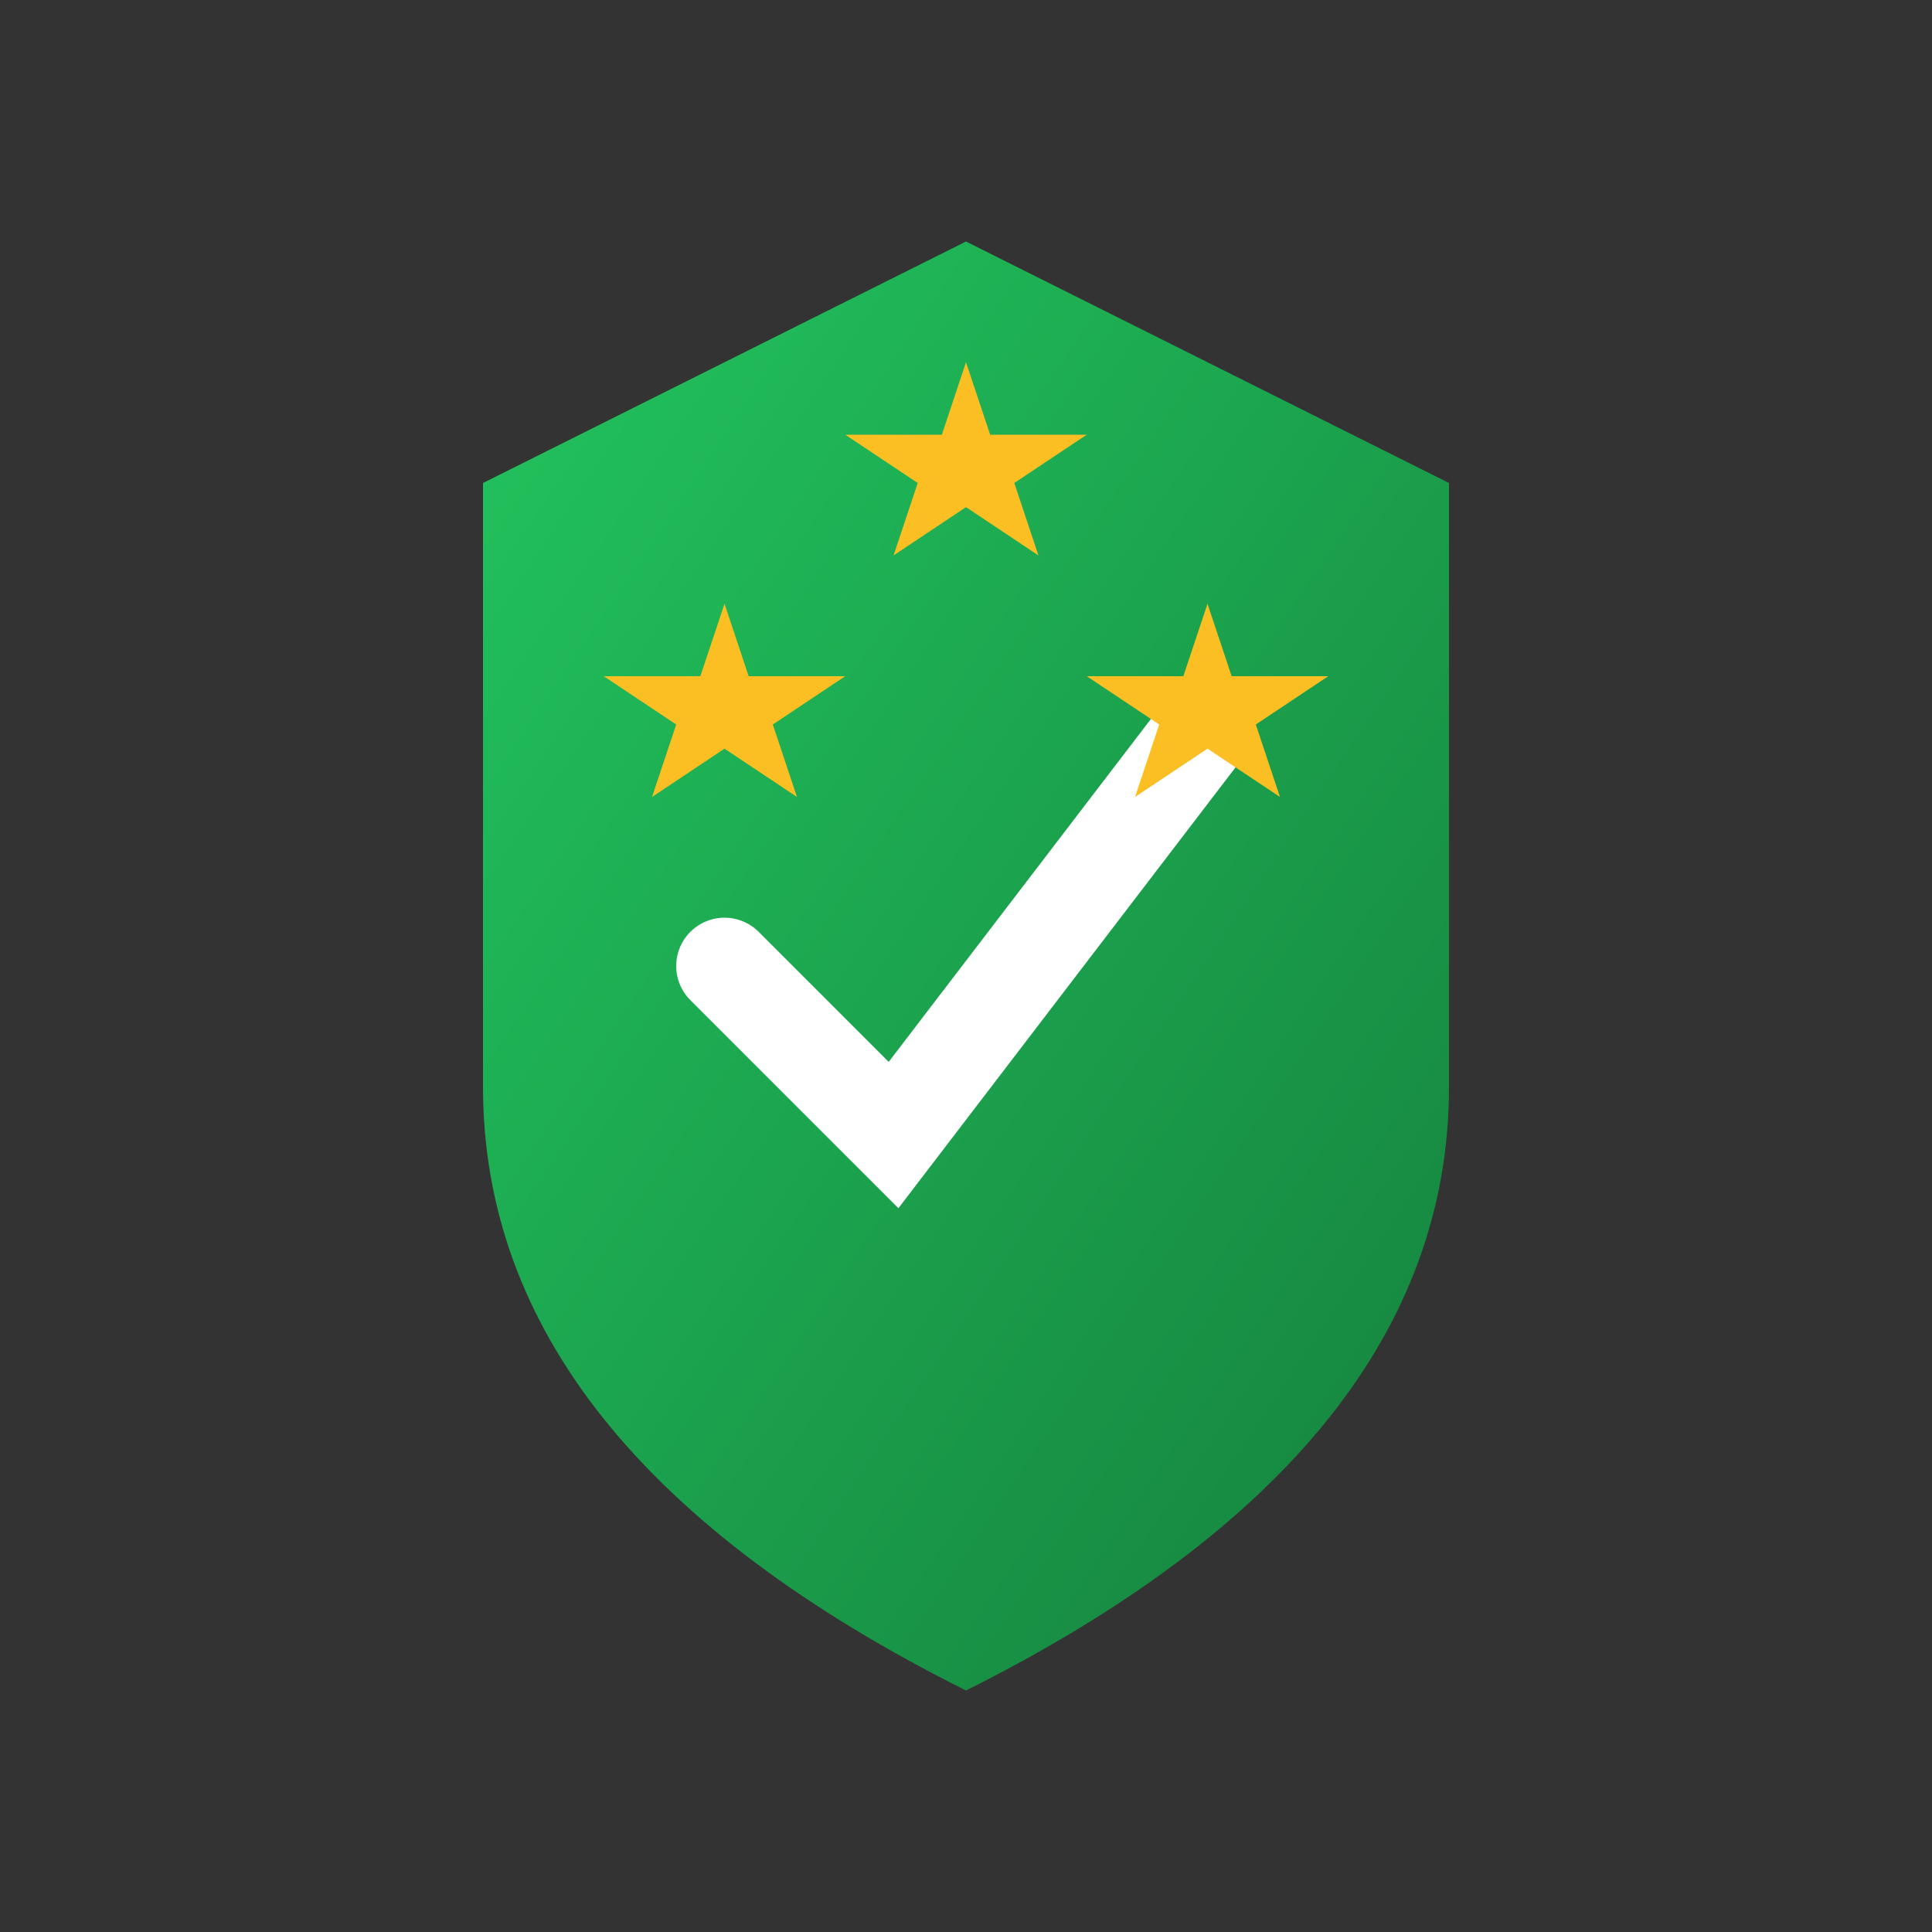 <svg width="80" height="80" viewBox="0 0 80 80" xmlns="http://www.w3.org/2000/svg">
  <rect x="0" y="0" width="80" height="80" fill="#333333" stroke="none"/>
  <defs>
    <linearGradient id="qualityGradient" x1="0%" y1="0%" x2="100%" y2="100%">
      <stop offset="0%" style="stop-color:#22c55e;stop-opacity:1" />
      <stop offset="100%" style="stop-color:#15803d;stop-opacity:1" />
    </linearGradient>
  </defs>
  
  <!-- Shield shape -->
  <path d="M40 10 L20 20 L20 45 Q20 60, 40 70 Q60 60, 60 45 L60 20 L40 10" fill="url(#qualityGradient)"/>
  
  <!-- Checkmark -->
  <path d="M30 40 L37 47 L50 30" fill="none" stroke="#ffffff" stroke-width="4" stroke-linecap="round"/>
  
  <!-- Quality stars -->
  <g transform="translate(25,25)">
    <path d="M5 0 L6 3 L10 3 L7 5 L8 8 L5 6 L2 8 L3 5 L0 3 L4 3 Z" fill="#fbbf24"/>
  </g>
  <g transform="translate(45,25)">
    <path d="M5 0 L6 3 L10 3 L7 5 L8 8 L5 6 L2 8 L3 5 L0 3 L4 3 Z" fill="#fbbf24"/>
  </g>
  <g transform="translate(35,15)">
    <path d="M5 0 L6 3 L10 3 L7 5 L8 8 L5 6 L2 8 L3 5 L0 3 L4 3 Z" fill="#fbbf24"/>
  </g>
</svg>
